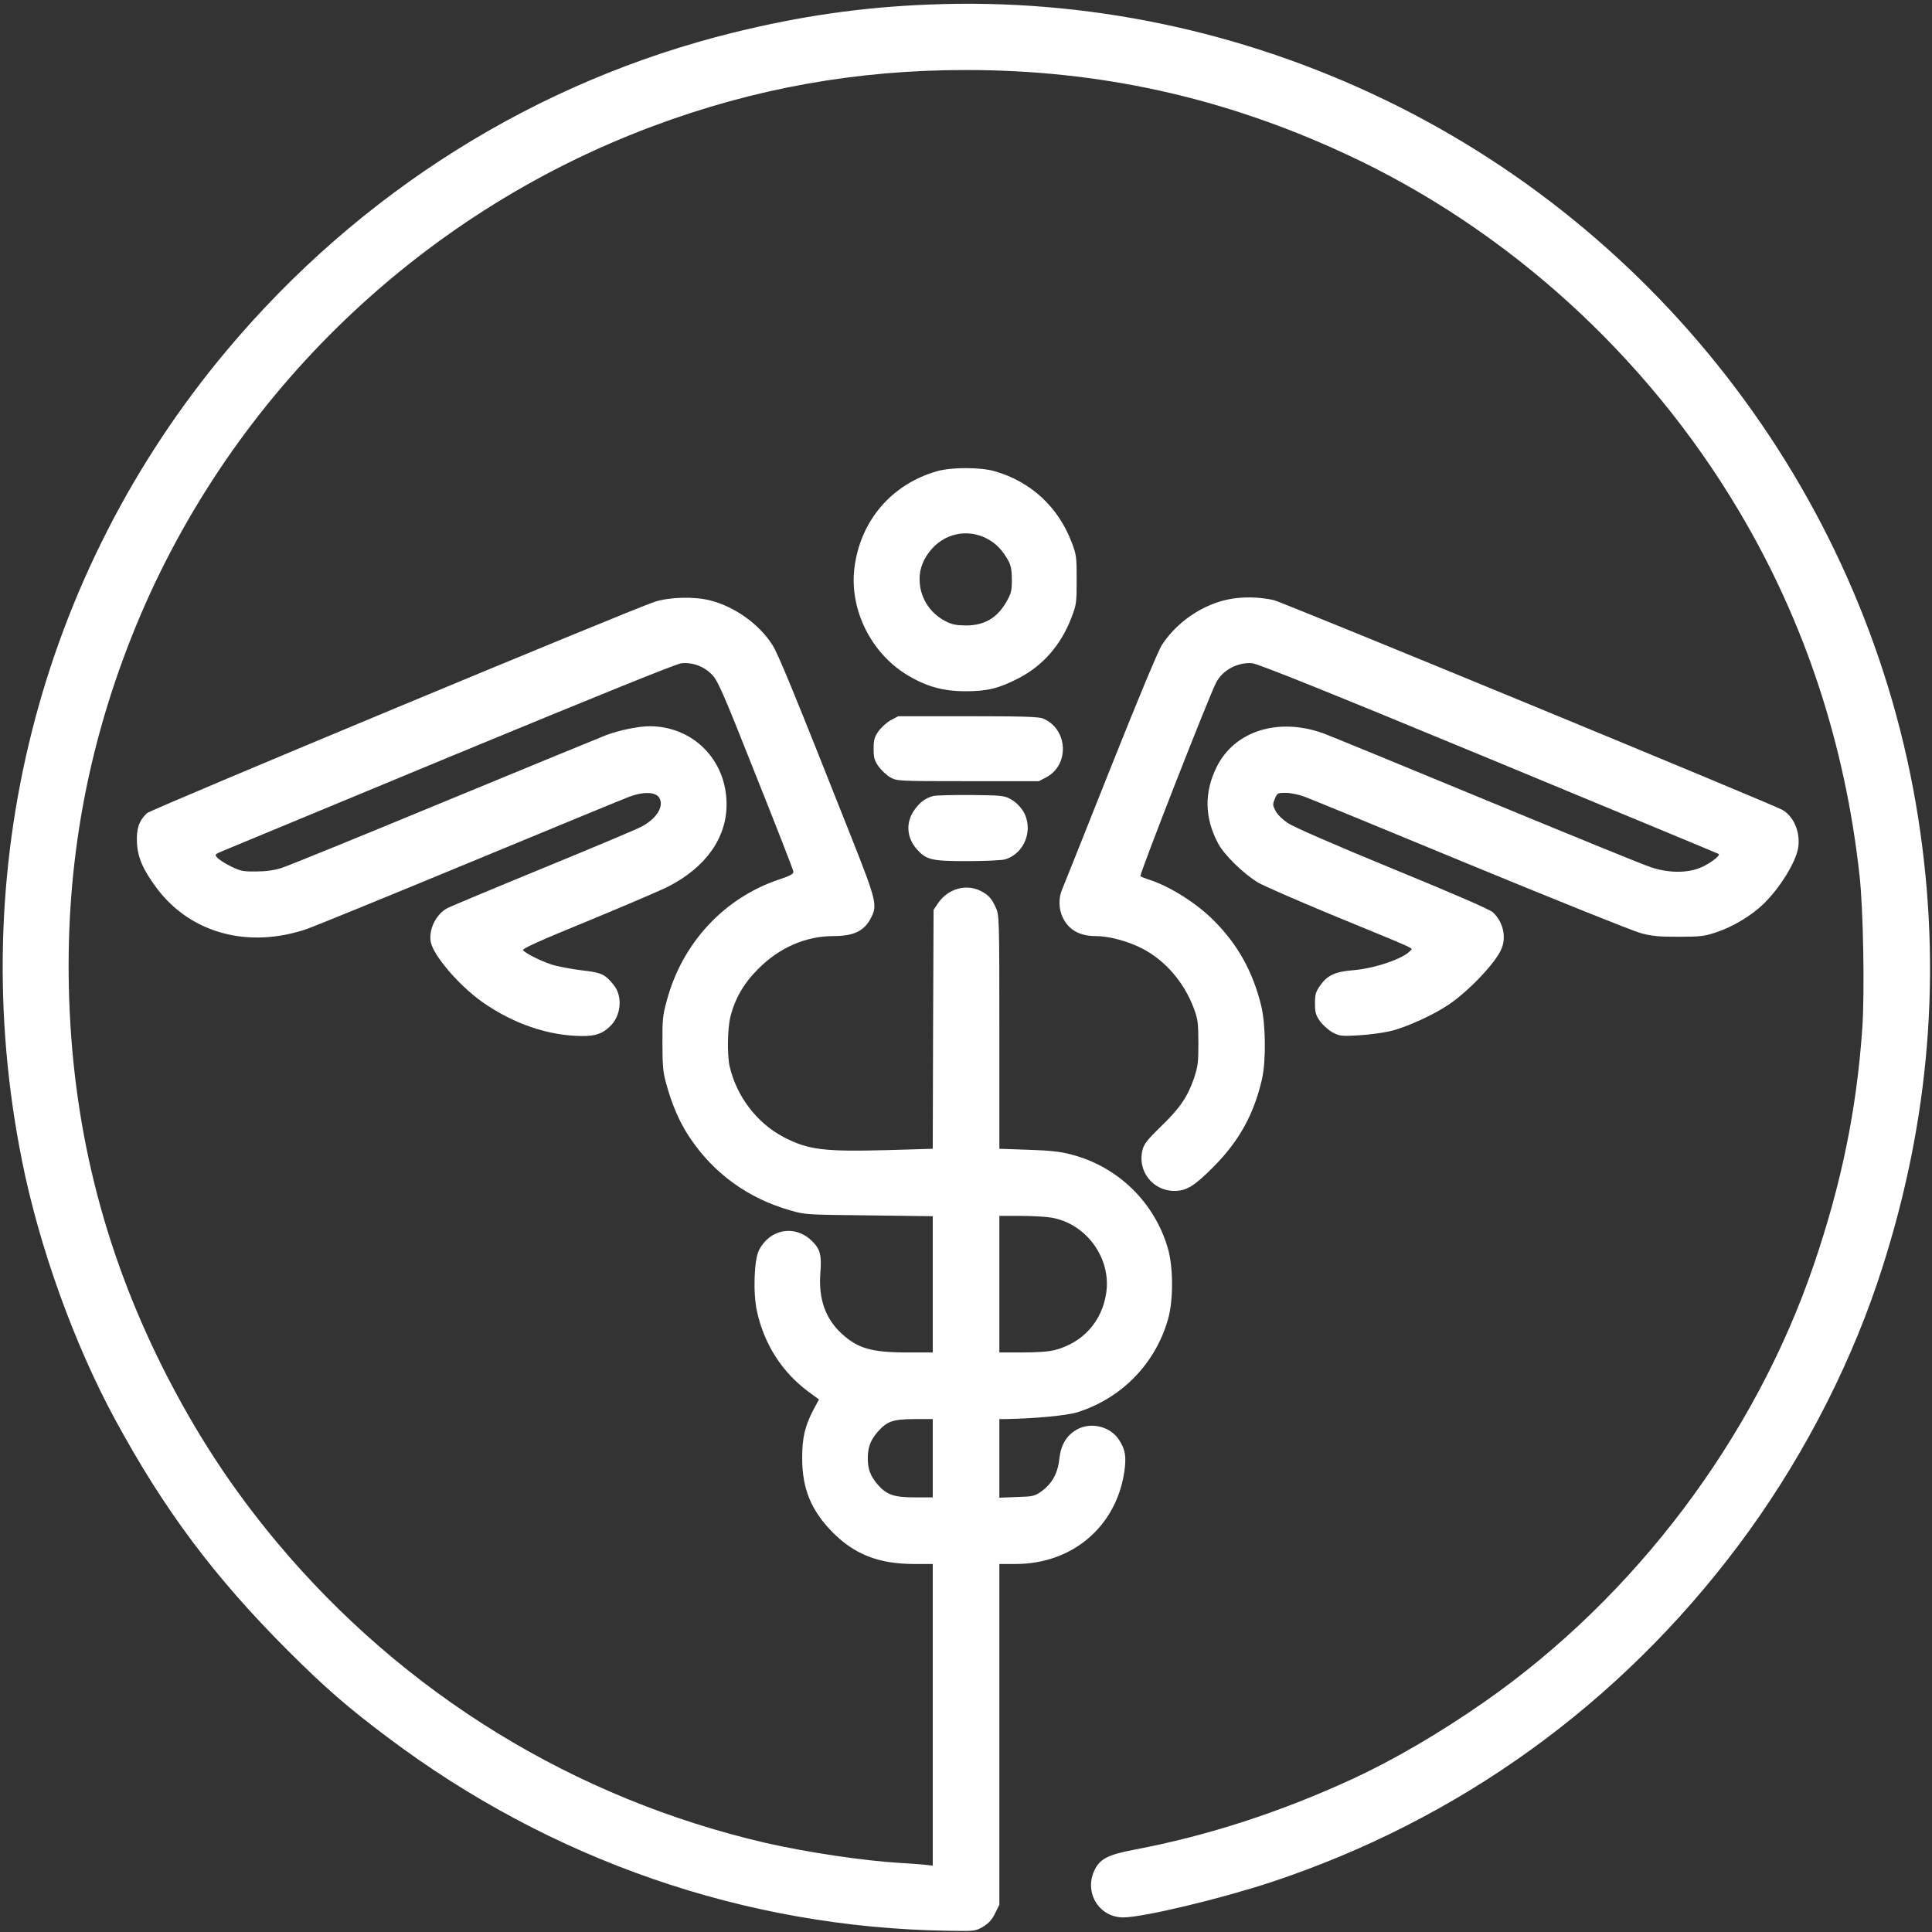 <svg xmlns="http://www.w3.org/2000/svg" viewBox="0 0 1160 1160" preserveAspectRatio="xMidYMid meet">
	<rect x="0" y="0" width="1160" height="1160" fill="#333333" stroke="none"/>
	<g fill="#FFF" transform="translate(0,1166) scale(0.1,-0.1) ">
		<path d="m5575.378,11632.622c-402,-16 -769,-69 -1171,-168c-1185,-292 -2246,-958 -3044,-1910c-1128,-1346 -1577,-3120 -1229,-4860c103,-519 314,-1105 560,-1558c295,-544 595,-945 1038,-1388c228,-227 356,-338 598,-520c981,-738 2148,-1142 3358,-1161c169,-3 170,-3 217,24c34,21 53,41 72,80l26,52l0,1023l0,1023l98,0c339,0 602,223 652,552c13,92 7,133 -30,191c-52,83 -170,112 -255,64c-62,-35 -96,-92 -105,-176c-9,-87 -45,-151 -109,-196c-40,-28 -50,-30 -147,-33l-104,-4l0,236l0,236l33,0c179,3 369,21 432,40c267,83 470,290 547,557c33,112 33,314 0,427c-80,278 -301,493 -582,565c-64,17 -127,24 -257,28l-173,6l0,701c0,683 -1,702 -21,746c-25,56 -44,77 -91,101c-86,44 -194,14 -253,-69l-30,-44l-3,-718l-2,-717l-269,-8c-387,-10 -477,1 -626,78c-161,84 -284,246 -325,427c-15,68 -12,228 5,295c28,112 81,202 169,290c126,126 284,195 450,195c123,0 186,31 226,111c38,74 32,102 -119,483c-346,874 -437,1095 -473,1153c-79,125 -225,230 -373,268c-95,25 -245,21 -335,-8c-138,-45 -3023,-1246 -3048,-1269c-48,-45 -64,-94 -60,-177c4,-89 37,-164 120,-275c203,-270 551,-364 904,-242c38,13 474,191 969,396c495,205 929,384 964,397c87,32 159,29 180,-8c28,-50 -16,-123 -106,-171c-26,-15 -291,-126 -588,-248c-297,-122 -557,-231 -577,-241c-69,-35 -116,-129 -102,-204c15,-81 168,-260 307,-359c186,-132 402,-206 604,-206c77,0 117,13 161,54c71,63 83,183 26,253c-53,65 -72,74 -196,88c-63,8 -143,23 -179,35c-68,23 -153,66 -169,85c-7,9 95,55 388,175c218,90 436,183 483,207c226,115 353,294 351,497c-1,264 -202,466 -462,466c-67,0 -182,-24 -260,-53c-36,-14 -474,-194 -975,-401c-500,-207 -939,-386 -975,-397c-43,-14 -94,-21 -152,-21c-78,-1 -93,2 -151,30c-35,17 -72,41 -82,52c-17,19 -17,20 27,39c25,10 645,268 1379,572c898,371 1349,554 1380,557c69,7 139,-20 186,-71c34,-36 69,-117 261,-602c123,-307 224,-567 225,-577c2,-15 -16,-25 -88,-49c-329,-111 -580,-382 -672,-727c-24,-86 -27,-116 -26,-257c0,-130 4,-174 21,-235c35,-131 82,-239 143,-330c144,-215 350,-365 604,-437c88,-26 97,-26 473,-30l382,-5l0,-409l0,-409l-150,0c-219,0 -301,24 -400,116c-95,89 -136,206 -125,358c9,113 -1,148 -53,198c-101,96 -249,70 -315,-57c-30,-58 -37,-261 -12,-370c44,-198 151,-364 309,-481l63,-46l-33,-61c-52,-100 -68,-168 -68,-292c0,-183 54,-315 184,-446c131,-132 278,-189 487,-189l113,0l0,-905l0,-906l-47,5c-27,3 -93,8 -148,11c-221,13 -561,64 -807,120c-1152,267 -2174,895 -2935,1804c-273,327 -490,659 -687,1051c-361,722 -545,1467 -563,2285c-16,731 107,1418 374,2095c559,1417 1707,2542 3136,3074c609,227 1218,336 1877,336c800,0 1541,-163 2270,-500c973,-448 1813,-1209 2369,-2145c396,-665 639,-1400 726,-2195c22,-199 31,-701 16,-915c-34,-489 -126,-936 -292,-1421c-355,-1039 -1071,-1989 -1974,-2620c-268,-187 -545,-349 -791,-463c-438,-202 -874,-343 -1312,-426c-163,-31 -210,-56 -243,-128c-60,-133 31,-279 175,-279c118,0 582,111 886,211c1128,374 2090,1067 2806,2021c357,476 647,1023 834,1574c302,895 389,1793 260,2706c-267,1903 -1482,3564 -3215,4401c-860,415 -1798,611 -2740,572zm741,-7284c209,-38 358,-246 325,-455c-26,-169 -140,-295 -306,-339c-39,-10 -105,-15 -197,-15l-138,0l0,410l0,410l128,0c71,0 155,-5 188,-11zm-716,-1444l0,-235l-107,0c-126,0 -169,15 -222,75c-45,52 -61,93 -61,160c0,66 16,108 60,159c56,63 89,75 218,76l112,0l0,-235z"/>
		<path d="m5625.378,8830.622c-272,-78 -459,-296 -495,-578c-32,-250 98,-514 319,-647c114,-68 214,-96 348,-96c130,0 200,17 318,78c147,76 255,200 318,365c30,78 31,89 31,227c0,138 -1,149 -31,227c-81,211 -245,362 -461,424c-87,25 -261,25 -347,0zm305,-407c52,-28 92,-71 126,-134c13,-25 19,-56 19,-110c0,-65 -4,-82 -30,-128c-55,-100 -133,-147 -245,-147c-62,1 -84,5 -126,27c-87,45 -144,131 -152,226c-6,69 12,128 56,187c85,113 230,145 352,79z"/>
		<path d="m7430.378,8069.622c-175,-17 -351,-126 -453,-280c-23,-35 -137,-309 -311,-745c-151,-379 -281,-707 -290,-727c-21,-49 -20,-114 3,-163c35,-77 102,-115 199,-115c81,0 199,-32 284,-77c135,-71 246,-200 304,-353c26,-69 28,-87 29,-210c0,-123 -3,-142 -28,-218c-38,-109 -85,-178 -201,-289c-75,-73 -98,-102 -106,-135c-34,-126 60,-248 190,-248c75,0 121,29 240,149c152,154 239,314 287,523c25,112 22,329 -5,440c-50,204 -140,366 -282,509c-106,107 -268,209 -395,249c-22,7 -44,16 -48,20c-8,7 409,1074 454,1161c38,76 131,125 218,117c36,-4 433,-163 1423,-573c755,-313 1375,-570 1377,-572c11,-9 -47,-54 -102,-79c-83,-37 -197,-37 -307,0c-41,13 -484,194 -985,401c-500,207 -941,388 -979,402c-271,98 -535,15 -642,-203c-75,-152 -72,-305 9,-457c35,-68 155,-185 241,-236c32,-19 225,-103 429,-188c547,-225 499,-203 485,-220c-39,-48 -216,-108 -345,-118c-108,-9 -153,-30 -198,-93c-26,-38 -30,-53 -30,-107c0,-54 5,-70 30,-106c17,-23 50,-53 75,-67c42,-22 52,-24 155,-18c61,3 148,15 195,26c95,23 257,97 347,158c123,83 284,253 318,336c30,72 9,162 -51,218c-19,18 -222,106 -604,263c-358,147 -595,251 -629,274c-31,21 -63,52 -73,73c-17,33 -18,39 -4,72c14,35 17,36 65,36c28,0 78,-10 113,-23c35,-13 484,-197 998,-410c514,-212 973,-396 1020,-409c71,-19 109,-22 230,-22c130,0 153,3 225,27c98,32 212,101 283,170c98,95 194,251 208,336c15,93 -26,190 -95,229c-69,38 -3006,1250 -3056,1260c-73,15 -141,19 -215,12z"/>
		<path d="m5349.378,7336.622c-24,-13 -57,-43 -74,-66c-25,-36 -30,-52 -30,-106c0,-54 4,-69 30,-107c17,-23 49,-53 70,-65c40,-22 43,-23 466,-23l426,0l44,23c142,75 131,290 -18,353c-26,11 -120,14 -451,14l-419,0l-44,-23z"/>
		<path d="m5603.378,6880.622c-46,-12 -79,-36 -112,-82c-54,-74 -49,-166 12,-236c58,-65 87,-73 302,-73c105,0 207,5 227,10c121,34 177,184 109,293c-19,28 -46,55 -73,69c-40,22 -56,23 -238,25c-107,1 -210,-2 -227,-6z"/>
	</g>
</svg>